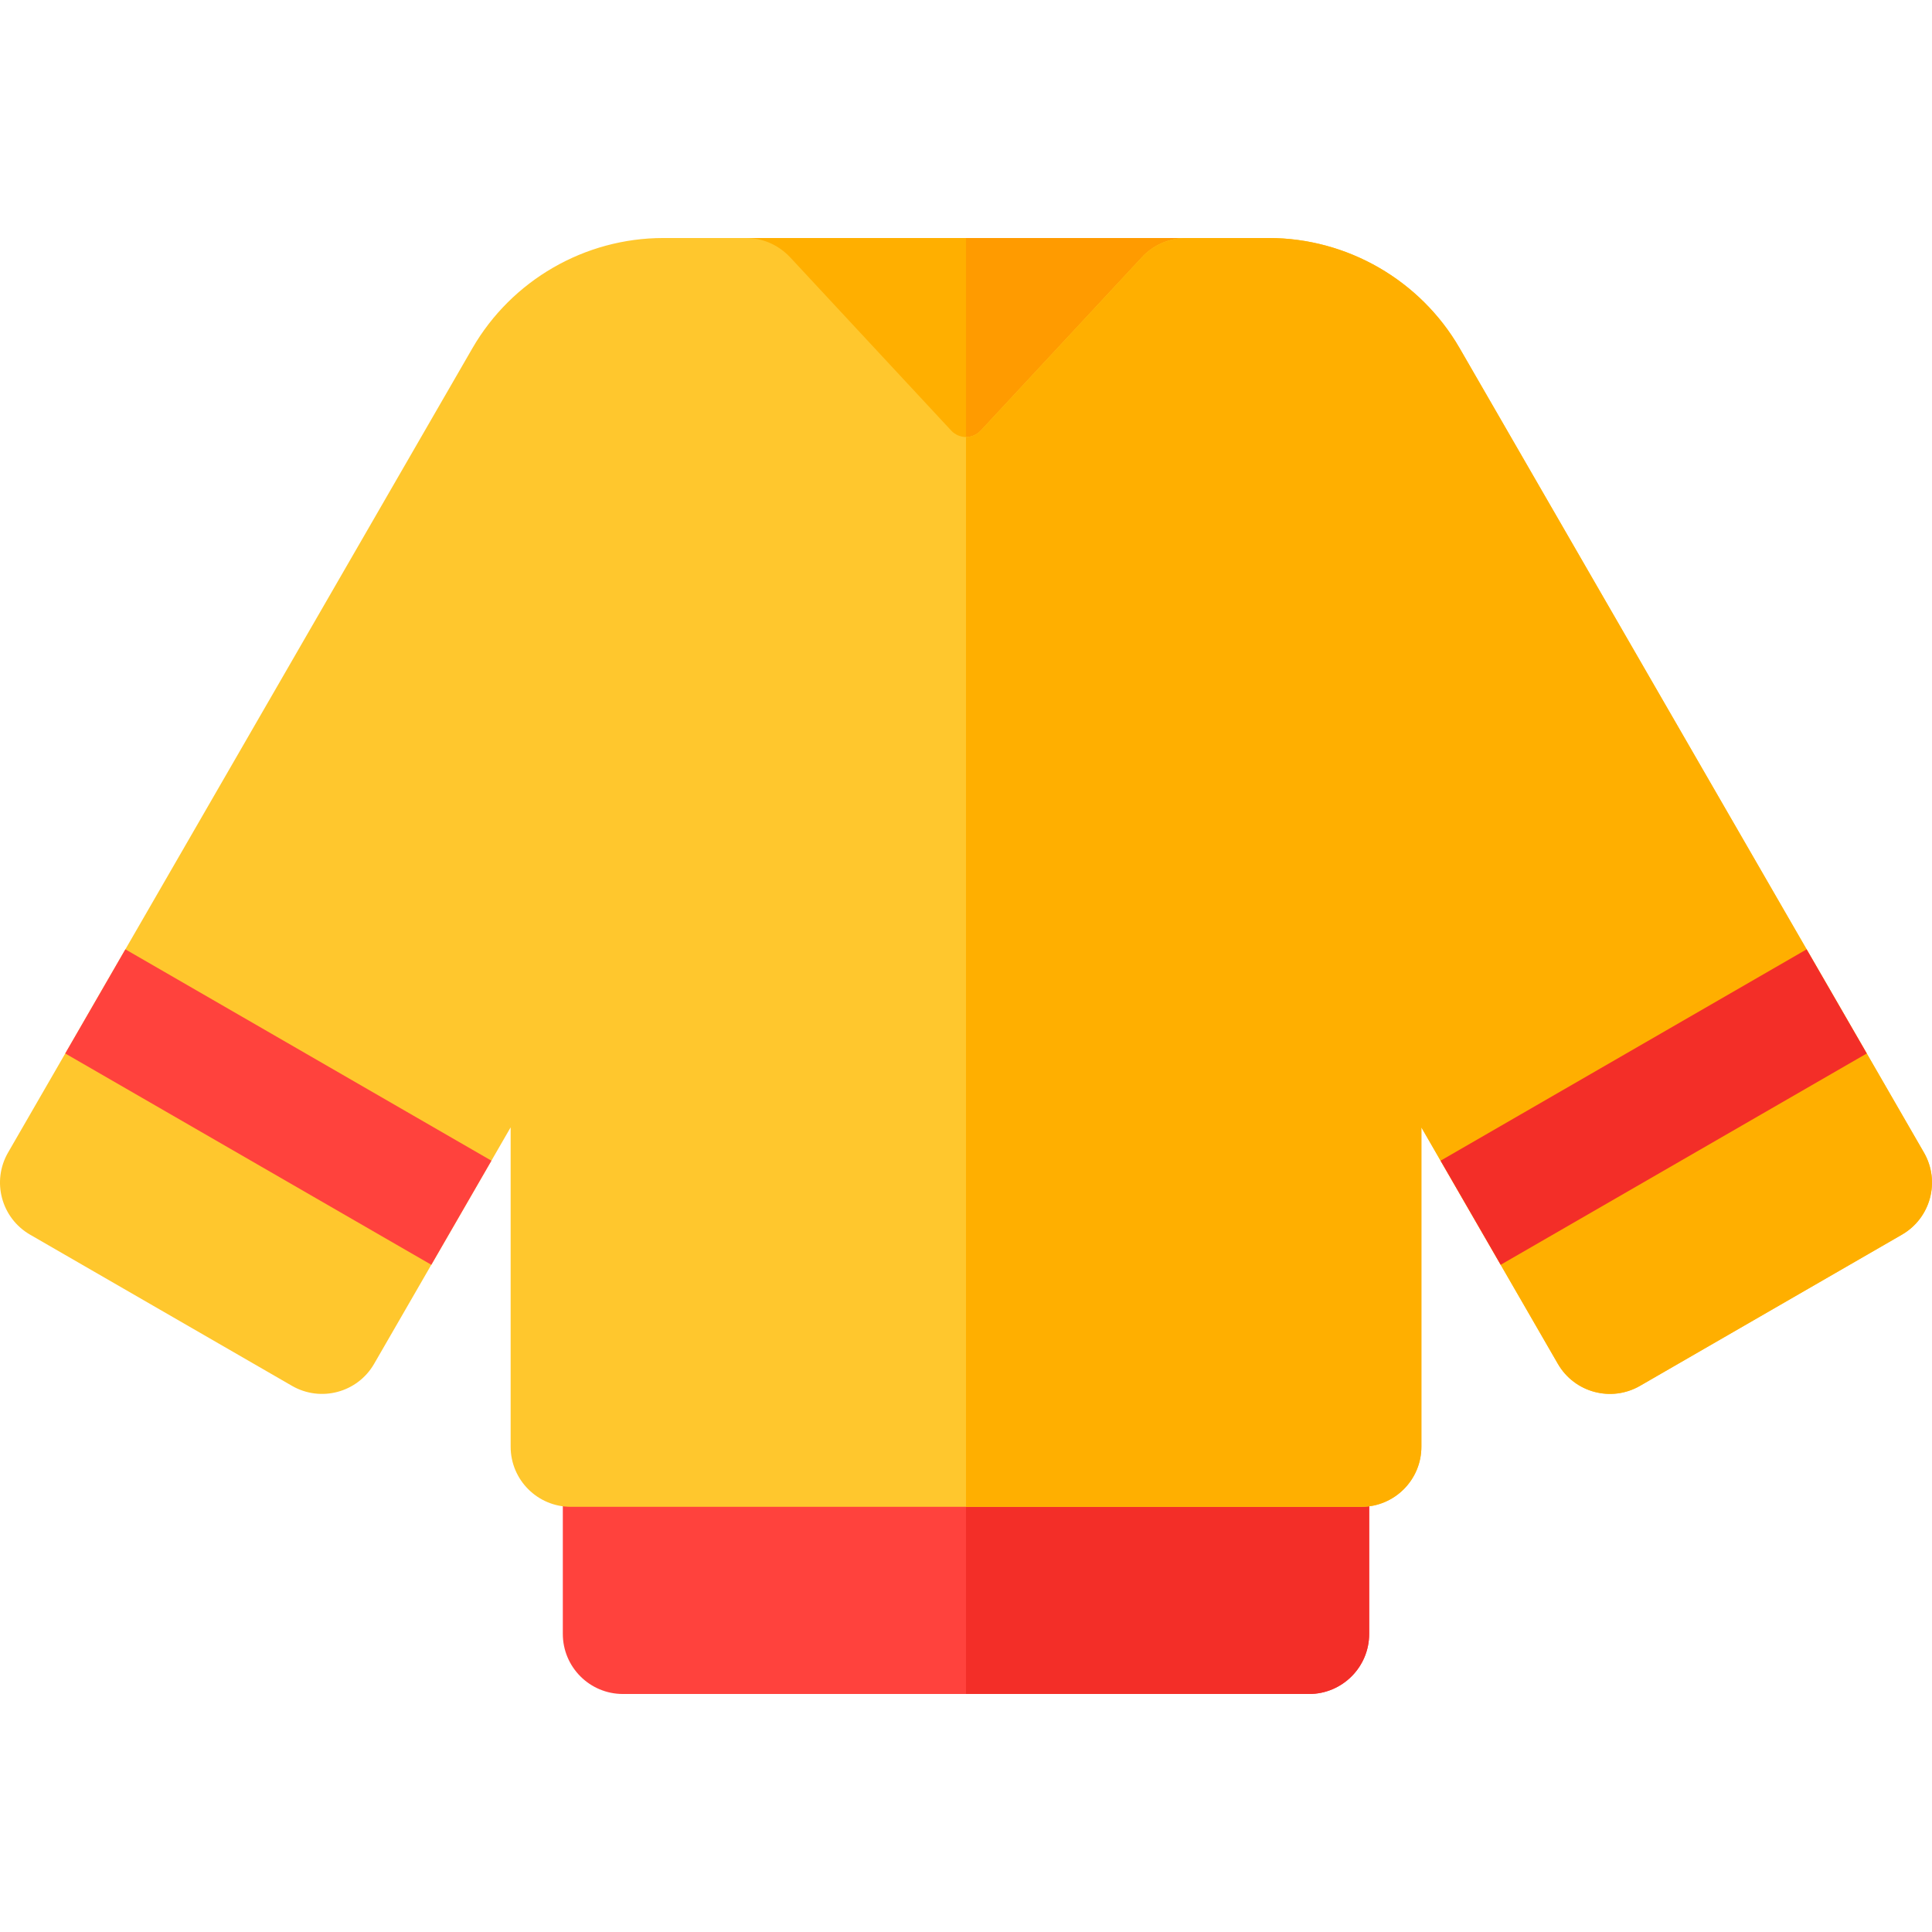 <?xml version="1.0" encoding="iso-8859-1"?>
<!-- Uploaded to: SVG Repo, www.svgrepo.com, Generator: SVG Repo Mixer Tools -->
<svg height="800px" width="800px" version="1.1" id="Layer_1" xmlns="http://www.w3.org/2000/svg" xmlns:xlink="http://www.w3.org/1999/xlink" 
	 viewBox="0 0 512.001 512.001" xml:space="preserve">
<path style="fill:#FFAF00;" d="M228.785,135.816l-42.731-45.96c-9.447-10.16-2.227-26.772,11.664-26.772h116.563
	c13.875,0,21.122,16.599,11.664,26.772l-42.726,45.954C268.531,151.594,243.489,151.615,228.785,135.816z"/>
<path style="fill:#FF9B00;" d="M314.283,63.085H256v84.572c9.937-0.001,19.874-3.952,27.22-11.846l42.726-45.954
	C335.405,79.683,328.158,63.085,314.283,63.085z"/>
<path style="fill:#FF423D;" d="M346.919,448.926H165.081c-8.796,0-15.927-7.131-15.927-15.927V383.4
	c0-8.796,7.131-15.927,15.927-15.927h181.838c8.796,0,15.927,7.131,15.927,15.927v49.599
	C362.846,441.795,355.715,448.926,346.919,448.926z"/>
<path style="fill:#F32E28;" d="M346.919,367.472H256v81.453h90.919c8.796,0,15.927-7.131,15.927-15.927v-49.599
	C362.846,374.603,355.715,367.472,346.919,367.472z"/>
<path style="fill:#FFC72D;" d="M509.864,305.439l-15.152-26.258l-15.938-27.596L386.813,92.263
	c-10.406-18.008-29.794-29.189-50.584-29.189h-21.937c-4.627,0-8.896,2.042-11.669,5.097l-42.726,45.944
	c-2.123,2.269-5.677,2.257-7.794,0.011l-42.716-45.954c-3.28-3.45-7.434-5.097-11.68-5.097h-21.937
	c-20.779,0-40.157,11.181-50.573,29.199L2.136,305.439c-4.396,7.62-1.792,17.348,5.829,21.756l69.42,40.072
	c7.624,4.396,17.36,1.784,21.756-5.829l36.186-62.678v84.635c0,8.792,7.135,15.927,15.927,15.927h209.502
	c8.792,0,15.927-7.135,15.927-15.927v-84.614l5.086,8.813l15.927,27.585l15.162,26.258c4.396,7.613,14.132,10.225,21.756,5.829
	l69.42-40.072C511.65,322.79,514.264,313.066,509.864,305.439z"/>
<path style="fill:#FFAF00;" d="M509.864,305.439l-15.152-26.258l-15.938-27.596L386.813,92.263
	c-10.406-18.008-29.794-29.189-50.584-29.189h-21.937c-4.627,0-8.896,2.042-11.669,5.097l-42.726,45.944
	c-1.061,1.134-2.479,1.698-3.897,1.699v283.509h104.756c8.792,0,15.927-7.135,15.927-15.927v-84.614l5.086,8.813l15.927,27.585
	l15.162,26.258c4.396,7.613,14.132,10.225,21.756,5.829l69.42-40.072C511.65,322.79,514.264,313.066,509.864,305.439z"/>
<polygon style="fill:#FF423D;" points="17.288,279.181 114.304,335.18 130.231,307.594 33.226,251.585 "/>
<polygon style="fill:#F32E28;" points="494.712,279.181 397.696,335.18 381.769,307.594 478.775,251.585 "/>
</svg>